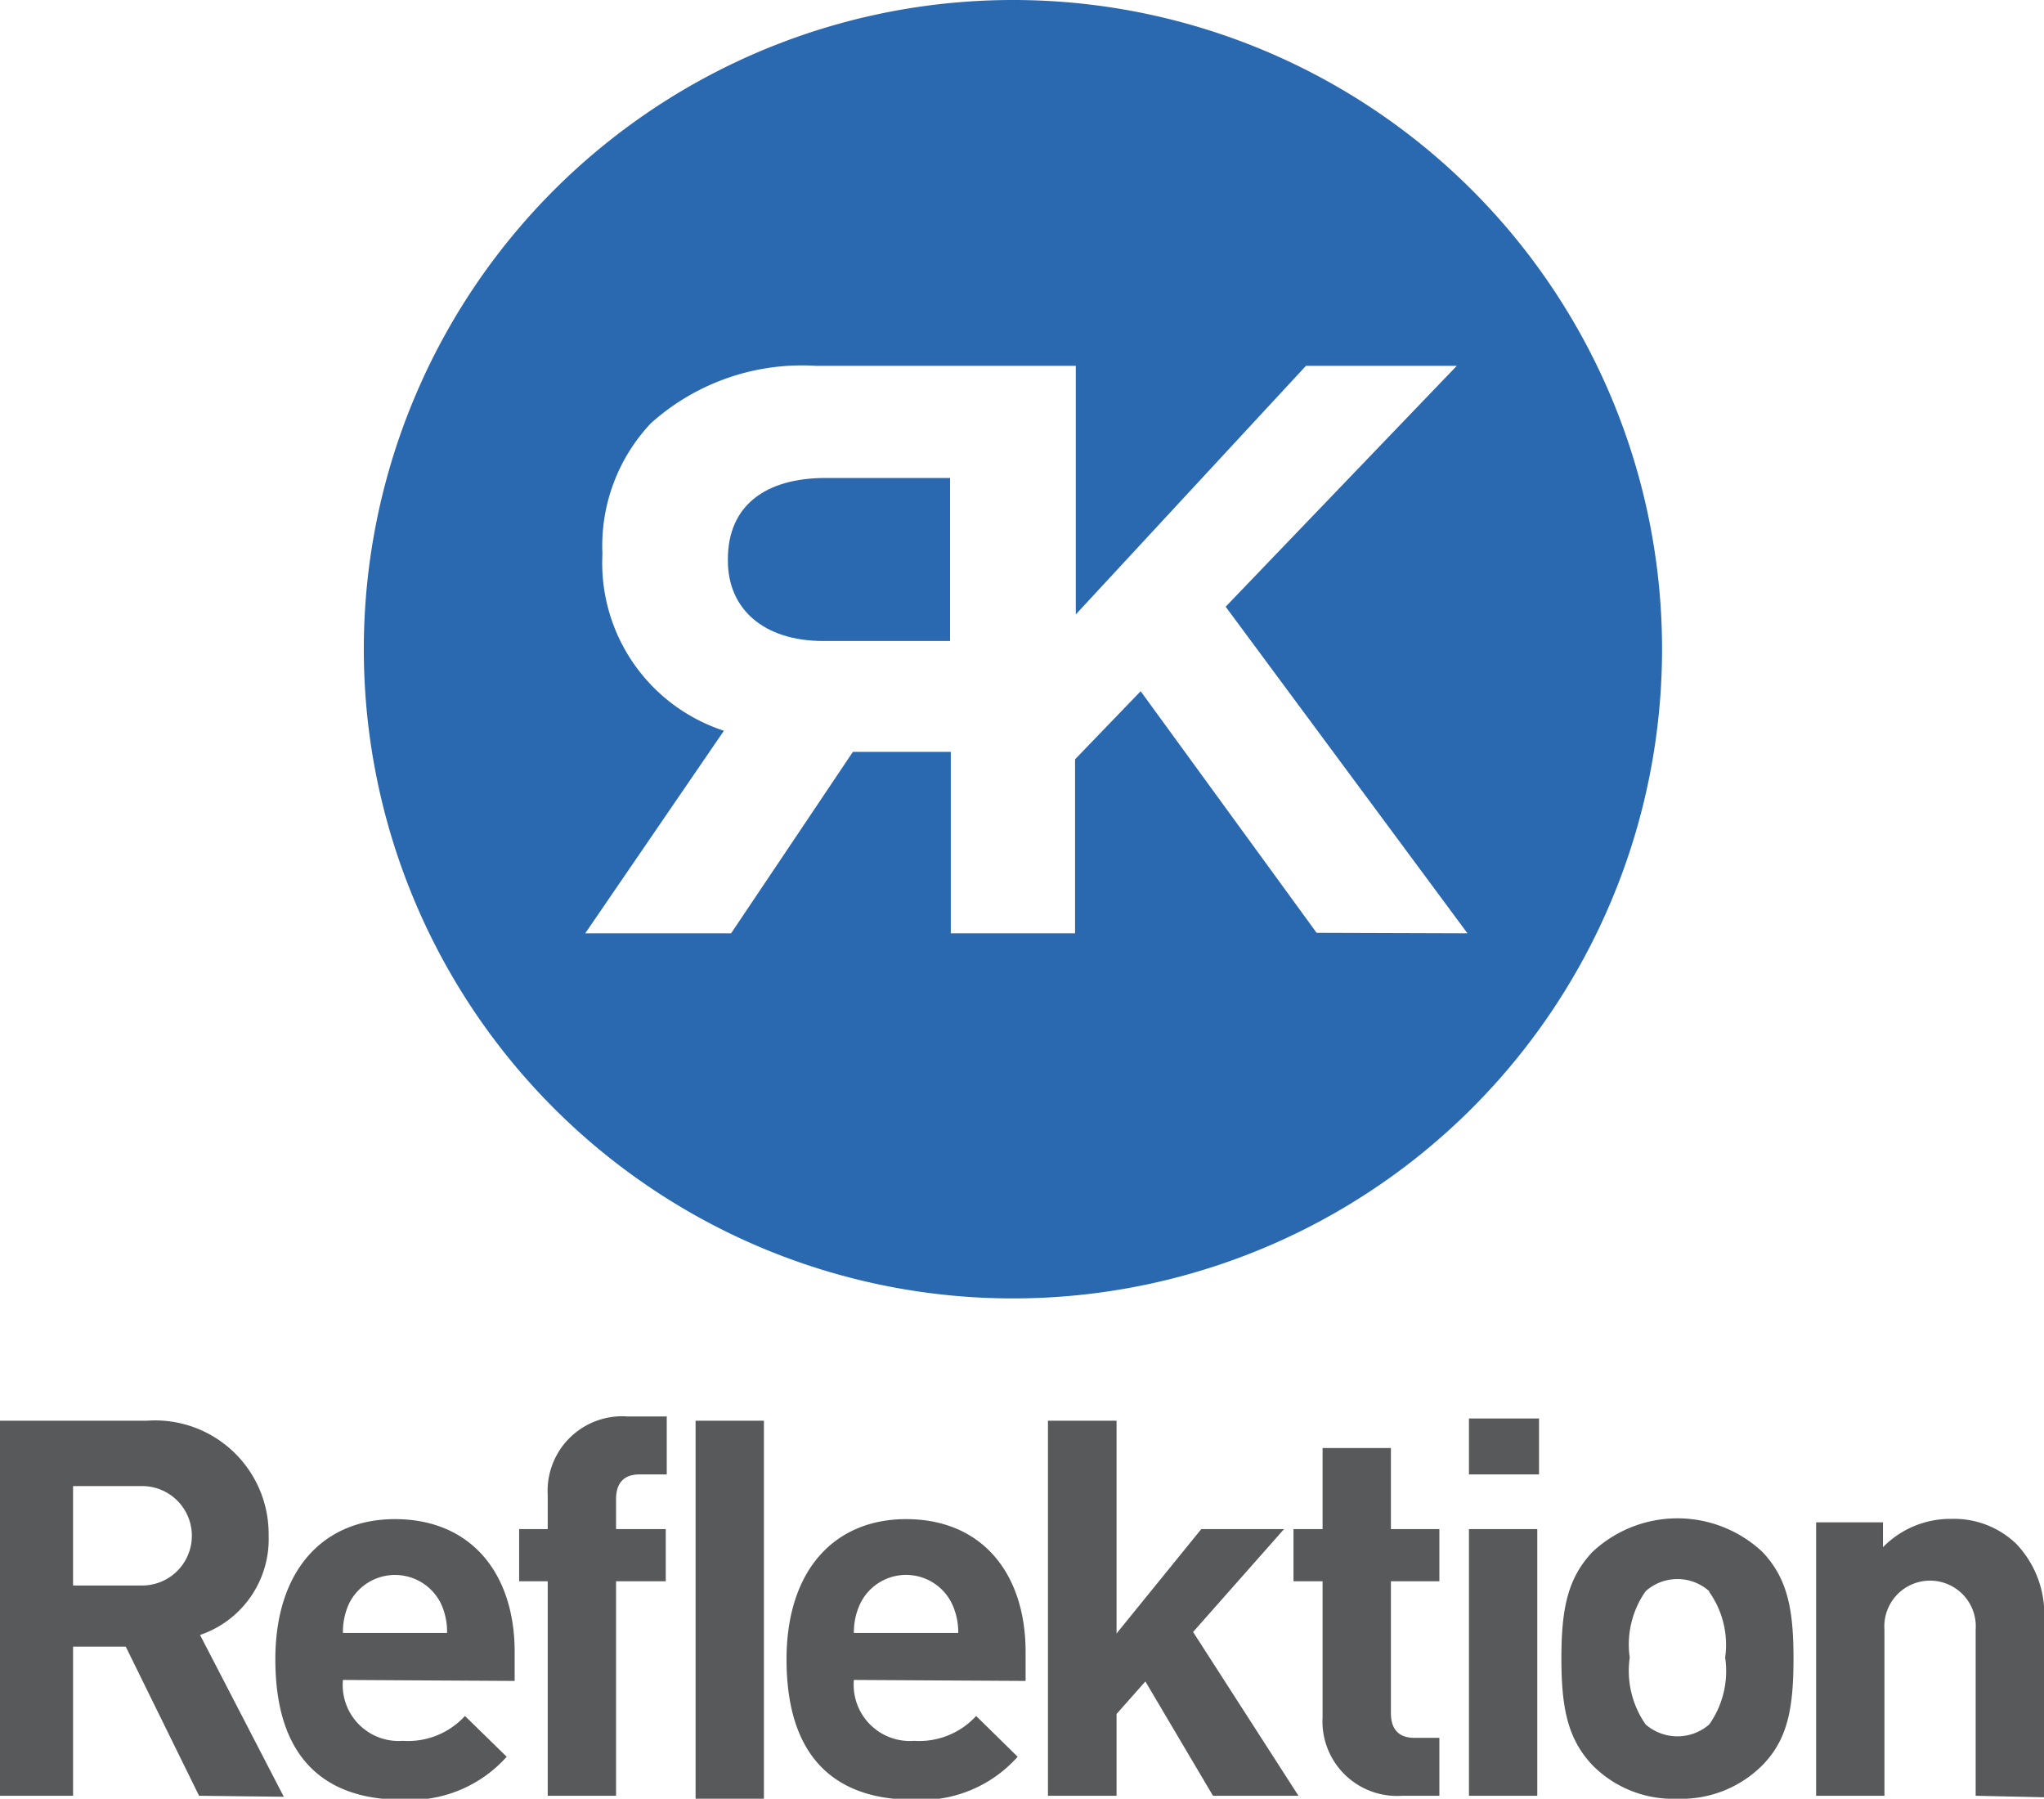 <svg xmlns="http://www.w3.org/2000/svg" id="Layer_1" data-name="Layer 1" viewBox="0 0 82.25 72.37"><defs><style>.cls-1{fill:#58595b}.cls-2{fill:#2a69b0}</style></defs><path d="M272.34 431.82l-2.95-6h-2.12v6h-2.94v-15.09h5.91a4.57 4.57 0 0 1 4.9 4.62 4.07 4.07 0 0 1-2.76 4l3.37 6.51zm-2.29-12.46h-2.78v4h2.78a2 2 0 1 0 0-4z" class="cls-1" transform="translate(-264.33 -359.57)"/><path d="M278.13 427.16a2.25 2.25 0 0 0 2.41 2.45 3.11 3.11 0 0 0 2.5-1l1.68 1.64a5.22 5.22 0 0 1-4.2 1.73c-2.61 0-5.11-1.18-5.11-5.65 0-3.61 1.95-5.64 4.81-5.64 3.08 0 4.82 2.2 4.82 5.34v1.17zm3.94-3.08a2.06 2.06 0 0 0-3.69 0 2.7 2.7 0 0 0-.25 1.19h4.19a2.7 2.7 0 0 0-.25-1.19zM289.12 423.19v8.63h-2.75v-8.63h-1.15v-2.1h1.15v-1.37a3 3 0 0 1 3.22-3.16h1.57v2.33h-1.09c-.65 0-.95.36-.95 1v1.2h2v2.1zM298.69 427.16a2.26 2.26 0 0 0 2.42 2.45 3.11 3.11 0 0 0 2.5-1l1.67 1.64a5.19 5.19 0 0 1-4.19 1.73c-2.61 0-5.11-1.18-5.11-5.65 0-3.61 1.95-5.64 4.81-5.64 3.07 0 4.81 2.2 4.81 5.34v1.17zm3.94-3.08a2.05 2.05 0 0 0-3.68 0 2.7 2.7 0 0 0-.26 1.19h4.2a2.7 2.7 0 0 0-.26-1.19zM313.14 431.82l-2.72-4.6-1.16 1.31v3.29h-2.76v-15.09h2.76v8.56l3.41-4.2H316l-3.66 4.14 4.24 6.59zM320.75 431.82a3 3 0 0 1-3.2-3.16v-5.47h-1.17v-2.1h1.17v-3.26h2.75v3.26h1.95v2.1h-1.95v5.3c0 .64.3 1 .95 1h1v2.33zM323.44 418.89v-2.25h2.82v2.25zm0 12.93v-10.73h2.75v10.73zM335.25 430.59a4.61 4.61 0 0 1-3.43 1.35 4.56 4.56 0 0 1-3.41-1.35c-1-1.06-1.25-2.31-1.25-4.3s.25-3.22 1.25-4.28a5 5 0 0 1 6.84 0c1 1.06 1.25 2.28 1.25 4.28s-.23 3.26-1.25 4.3zm-2.14-7a1.92 1.92 0 0 0-2.56 0 3.73 3.73 0 0 0-.64 2.67 3.77 3.77 0 0 0 .64 2.69 1.95 1.95 0 0 0 2.56 0 3.72 3.72 0 0 0 .64-2.69 3.68 3.68 0 0 0-.64-2.64zM343.83 431.82v-6.68a1.84 1.84 0 1 0-3.67 0v6.68h-2.75v-11h2.69v1a3.79 3.79 0 0 1 2.75-1.14 3.61 3.61 0 0 1 2.61 1 4.09 4.09 0 0 1 1.12 3.14v7.06z" class="cls-1" transform="translate(-264.33 -359.57)"/><path d="M27.99 57.16h2.75v15.21h-2.75z" class="cls-1"/><path d="M305.1 359.57a26.12 26.12 0 1 0 26.11 26.12 26.11 26.11 0 0 0-26.11-26.12zm12.21 37.53l-7.08-9.72-2.64 2.74v7h-5v-7.3h-3.94l-4.9 7.3h-5.87l5.58-8.15a7.1 7.1 0 0 1-4.89-7.08v-.07a7.19 7.19 0 0 1 1.95-5.22 9.1 9.1 0 0 1 6.66-2.31h10.44v10l9.26-10h6.07l-9.3 9.69 9.73 13.14z" class="cls-2" transform="translate(-264.33 -359.57)"/><path d="M293.62 382.07v.06c0 1.92 1.41 3.23 3.85 3.23h5.09v-6.56h-5c-2.43 0-3.94 1.11-3.94 3.27z" class="cls-2" transform="translate(-264.33 -359.57)"/></svg>